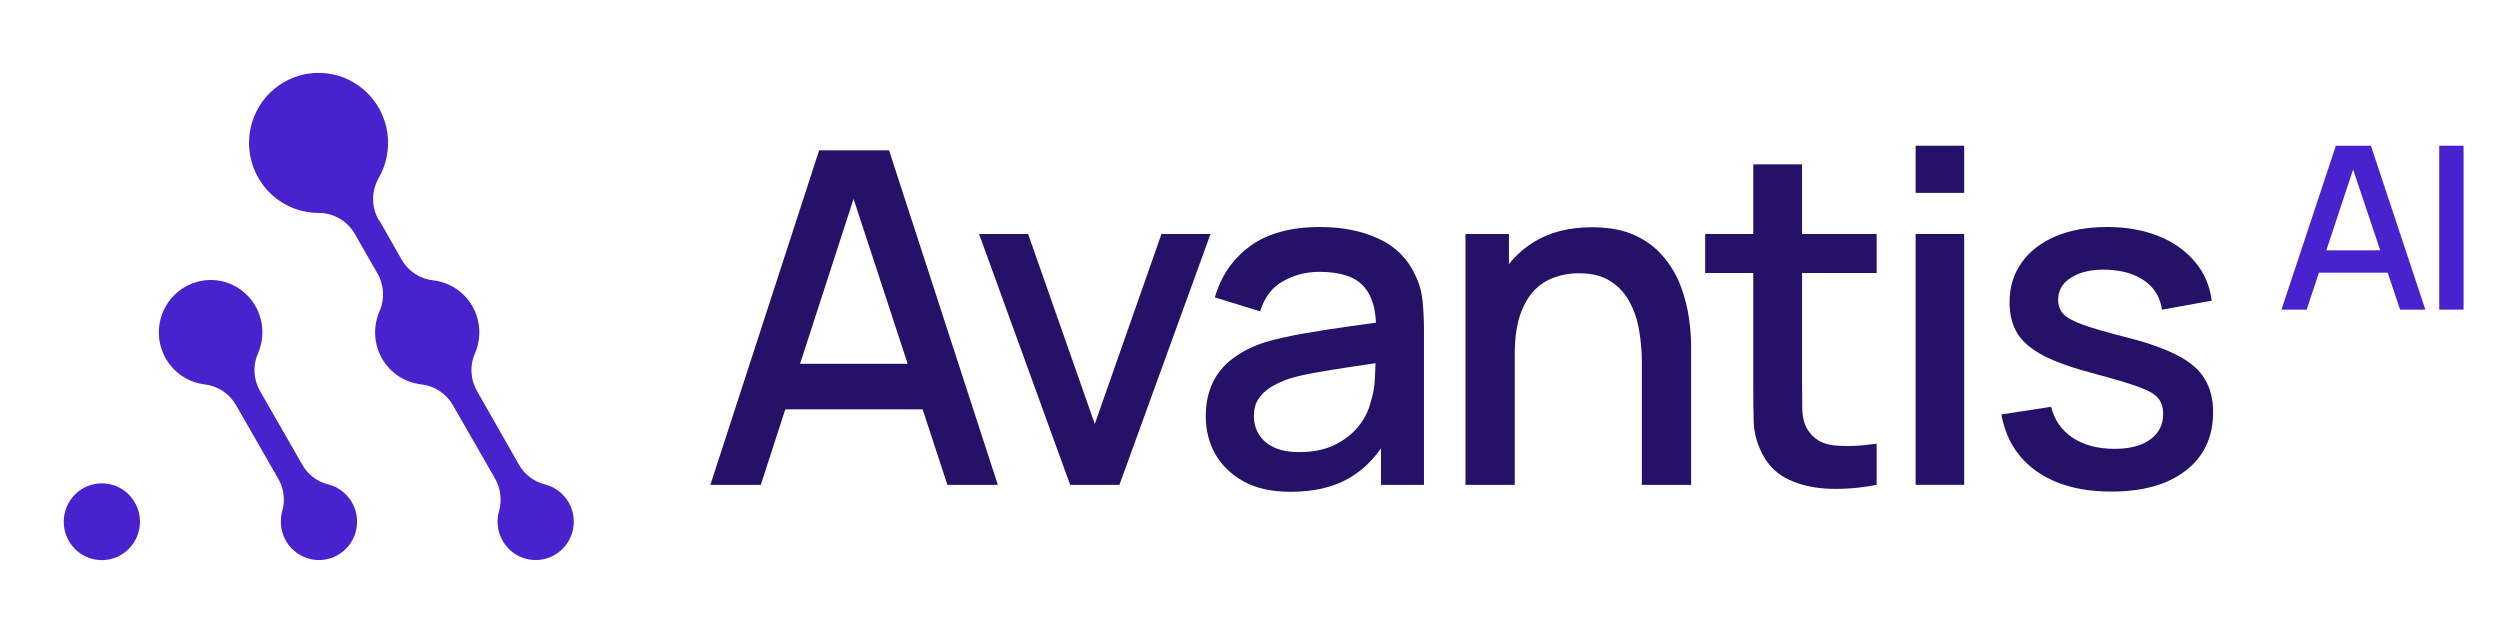 <svg width="549" height="140" viewBox="0 0 549 140" fill="none" xmlns="http://www.w3.org/2000/svg">
<path fill-rule="evenodd" clip-rule="evenodd" d="M83.317 48.427L88.157 56.95C88.879 58.228 89.892 59.314 91.114 60.118C92.336 60.922 93.731 61.421 95.182 61.574C96.946 61.781 98.638 62.4 100.123 63.383C101.607 64.365 102.843 65.684 103.732 67.233C104.621 68.782 105.138 70.519 105.242 72.305C105.346 74.091 105.034 75.877 104.331 77.52C103.73 78.872 103.462 80.35 103.549 81.828C103.636 83.306 104.076 84.741 104.83 86.012L113.916 101.959C114.53 103.06 115.362 104.023 116.361 104.786C117.36 105.549 118.505 106.096 119.724 106.393C121.239 106.787 122.614 107.601 123.692 108.742C124.771 109.884 125.511 111.307 125.827 112.85C126.143 114.393 126.024 115.995 125.482 117.473C124.941 118.952 123.998 120.248 122.763 121.214C121.527 122.18 120.047 122.778 118.491 122.939C116.934 123.101 115.364 122.82 113.959 122.128C112.553 121.437 111.368 120.362 110.538 119.026C109.708 117.69 109.267 116.147 109.264 114.571C109.256 113.805 109.361 113.041 109.576 112.306C109.918 111.091 110.014 109.819 109.858 108.565C109.703 107.312 109.299 106.103 108.671 105.009L99.522 89.095C98.805 87.801 97.789 86.7 96.561 85.885C95.333 85.069 93.928 84.563 92.466 84.408C90.697 84.203 89.001 83.583 87.513 82.599C86.026 81.614 84.787 80.293 83.898 78.739C83.009 77.186 82.493 75.445 82.392 73.654C82.291 71.864 82.608 70.075 83.317 68.431C83.917 67.079 84.185 65.601 84.098 64.123C84.011 62.645 83.572 61.209 82.817 59.938L77.978 51.478C77.175 50.032 76.001 48.831 74.577 48C73.154 47.17 71.535 46.742 69.891 46.76C66.536 46.746 63.28 45.619 60.625 43.554C57.969 41.489 56.063 38.601 55.201 35.335C54.338 32.07 54.567 28.609 55.852 25.488C57.137 22.367 59.407 19.759 62.31 18.067C65.214 16.375 68.59 15.693 71.917 16.127C75.243 16.561 78.336 18.087 80.716 20.468C83.096 22.849 84.631 25.954 85.084 29.302C85.537 32.65 84.883 36.055 83.223 38.991C82.379 40.418 81.933 42.048 81.933 43.709C81.933 45.37 82.379 47 83.223 48.427H83.317ZM46.192 61.48C43.297 61.508 40.521 62.643 38.425 64.654C36.328 66.665 35.067 69.402 34.897 72.313C34.727 75.224 35.659 78.091 37.506 80.336C39.354 82.582 41.978 84.037 44.849 84.408C46.312 84.563 47.717 85.069 48.945 85.885C50.173 86.7 51.188 87.801 51.906 89.095L61.054 105.041C61.699 106.122 62.112 107.326 62.268 108.577C62.424 109.828 62.319 111.098 61.96 112.306C61.77 113.046 61.676 113.807 61.679 114.571C61.682 116.147 62.123 117.69 62.953 119.026C63.783 120.362 64.968 121.437 66.374 122.128C67.779 122.82 69.349 123.101 70.905 122.939C72.462 122.778 73.942 122.18 75.177 121.214C76.413 120.248 77.356 118.952 77.897 117.473C78.439 115.995 78.558 114.393 78.242 112.85C77.925 111.307 77.186 109.884 76.107 108.742C75.028 107.601 73.654 106.787 72.139 106.393C70.918 106.101 69.771 105.556 68.771 104.793C67.771 104.029 66.94 103.064 66.331 101.959L57.183 86.012C56.428 84.741 55.989 83.306 55.902 81.828C55.815 80.35 56.083 78.872 56.683 77.52C57.435 75.771 57.742 73.861 57.578 71.962C57.413 70.063 56.782 68.236 55.741 66.644C54.7 65.052 53.282 63.747 51.615 62.845C49.948 61.944 48.084 61.474 46.192 61.48V61.48ZM22.368 106.142C24.023 106.142 25.641 106.636 27.017 107.562C28.393 108.488 29.466 109.805 30.099 111.345C30.732 112.885 30.898 114.58 30.575 116.215C30.252 117.85 29.455 119.352 28.285 120.531C27.115 121.71 25.624 122.513 24 122.838C22.377 123.163 20.695 122.996 19.166 122.358C17.637 121.72 16.33 120.64 15.41 119.254C14.491 117.868 14 116.238 14 114.571C14 112.335 14.882 110.191 16.451 108.611C18.02 107.03 20.149 106.142 22.368 106.142V106.142Z" fill="#4921CD"/>
<path d="M463.65 107.949C456.948 107.949 451.488 106.47 447.27 103.511C443.052 100.553 440.466 96.388 439.514 91.015L450.434 89.332C451.114 92.188 452.679 94.449 455.128 96.115C457.612 97.748 460.69 98.564 464.364 98.564C467.698 98.564 470.3 97.884 472.171 96.523C474.076 95.163 475.029 93.293 475.029 90.913C475.029 89.519 474.689 88.396 474.008 87.546C473.362 86.662 471.984 85.829 469.875 85.047C467.766 84.265 464.551 83.296 460.231 82.14C455.502 80.915 451.743 79.606 448.954 78.212C446.198 76.784 444.225 75.135 443.035 73.264C441.878 71.36 441.3 69.065 441.3 66.379C441.3 63.046 442.184 60.139 443.953 57.656C445.722 55.174 448.206 53.253 451.403 51.893C454.635 50.532 458.411 49.852 462.731 49.852C466.95 49.852 470.709 50.515 474.008 51.842C477.308 53.168 479.979 55.055 482.02 57.503C484.061 59.918 485.286 62.757 485.694 66.022L474.774 68.011C474.4 65.358 473.158 63.267 471.049 61.737C468.94 60.207 466.201 59.374 462.833 59.238C459.602 59.102 456.982 59.646 454.975 60.87C452.968 62.06 451.965 63.709 451.965 65.817C451.965 67.042 452.339 68.079 453.087 68.929C453.87 69.779 455.366 70.595 457.578 71.377C459.789 72.159 463.055 73.094 467.375 74.183C472.001 75.373 475.675 76.699 478.397 78.161C481.118 79.589 483.057 81.306 484.214 83.313C485.405 85.285 486 87.682 486 90.505C486 95.945 484.01 100.213 480.03 103.307C476.084 106.402 470.624 107.949 463.65 107.949Z" fill="#251167"/>
<path d="M420.67 42.354V32H431.334V42.354H420.67ZM420.67 106.47V51.383H431.334V106.47H420.67Z" fill="#251167"/>
<path d="M412.112 106.47C408.642 107.15 405.24 107.439 401.907 107.337C398.573 107.235 395.596 106.589 392.977 105.399C390.357 104.208 388.384 102.338 387.058 99.788C385.867 97.51 385.221 95.197 385.119 92.851C385.051 90.471 385.017 87.784 385.017 84.792V36.081H395.732V84.282C395.732 86.492 395.749 88.413 395.783 90.046C395.851 91.678 396.209 93.055 396.855 94.177C398.08 96.285 400.019 97.493 402.672 97.799C405.36 98.071 408.506 97.952 412.112 97.442V106.47ZM374.454 59.952V51.383H412.112V59.952H374.454Z" fill="#251167"/>
<path d="M360.55 106.47V79.385C360.55 77.243 360.363 75.05 359.989 72.805C359.649 70.527 358.968 68.419 357.948 66.481C356.961 64.542 355.55 62.978 353.713 61.788C351.91 60.598 349.545 60.003 346.62 60.003C344.715 60.003 342.912 60.326 341.211 60.972C339.51 61.584 338.013 62.587 336.72 63.981C335.462 65.375 334.458 67.212 333.71 69.49C332.995 71.768 332.638 74.54 332.638 77.804L326.005 75.305C326.005 70.306 326.94 65.903 328.811 62.094C330.682 58.252 333.37 55.259 336.874 53.117C340.377 50.974 344.613 49.903 349.579 49.903C353.389 49.903 356.587 50.515 359.173 51.74C361.758 52.964 363.85 54.579 365.449 56.585C367.082 58.557 368.324 60.717 369.174 63.063C370.024 65.409 370.603 67.705 370.909 69.949C371.215 72.193 371.368 74.166 371.368 75.866V106.47H360.55ZM321.82 106.47V51.383H331.363V67.297H332.638V106.47H321.82Z" fill="#251167"/>
<path d="M283.413 108C279.331 108 275.912 107.252 273.157 105.756C270.401 104.226 268.309 102.219 266.881 99.737C265.486 97.221 264.788 94.466 264.788 91.474C264.788 88.686 265.282 86.237 266.268 84.129C267.255 82.021 268.718 80.235 270.657 78.773C272.596 77.277 274.977 76.07 277.8 75.152C280.25 74.438 283.022 73.808 286.118 73.264C289.214 72.72 292.462 72.21 295.864 71.734C299.3 71.258 302.702 70.782 306.07 70.306L302.192 72.448C302.26 68.13 301.341 64.933 299.436 62.859C297.565 60.751 294.333 59.697 289.741 59.697C286.849 59.697 284.196 60.377 281.781 61.737C279.365 63.063 277.681 65.273 276.729 68.368L266.778 65.307C268.139 60.581 270.725 56.823 274.535 54.035C278.379 51.246 283.481 49.852 289.843 49.852C294.776 49.852 299.062 50.702 302.702 52.403C306.376 54.069 309.063 56.721 310.764 60.36C311.649 62.162 312.193 64.066 312.397 66.073C312.601 68.079 312.703 70.238 312.703 72.55V106.47H303.263V93.871L305.1 95.503C302.821 99.72 299.912 102.865 296.374 104.94C292.871 106.98 288.55 108 283.413 108ZM285.301 99.278C288.329 99.278 290.932 98.751 293.109 97.697C295.286 96.609 297.038 95.231 298.365 93.565C299.691 91.899 300.559 90.165 300.967 88.362C301.545 86.73 301.868 84.894 301.936 82.854C302.039 80.813 302.09 79.181 302.09 77.957L305.559 79.232C302.192 79.742 299.13 80.201 296.374 80.609C293.619 81.017 291.119 81.425 288.873 81.834C286.662 82.208 284.689 82.667 282.954 83.211C281.491 83.721 280.182 84.333 279.025 85.047C277.902 85.761 277.001 86.628 276.321 87.648C275.674 88.668 275.351 89.91 275.351 91.372C275.351 92.8 275.708 94.126 276.423 95.35C277.137 96.54 278.226 97.493 279.688 98.207C281.151 98.921 283.022 99.278 285.301 99.278Z" fill="#251167"/>
<path d="M235.007 106.47L215.005 51.383H225.771L240.416 93.106L255.061 51.383H265.828L245.825 106.47H235.007Z" fill="#251167"/>
<path d="M156 106.47L179.881 33.02H195.24L219.121 106.47H208.048L186.055 39.447H188.811L167.073 106.47H156ZM168.4 89.892V79.895H206.772V89.892H168.4Z" fill="#251167"/>
<path d="M535.66 68V32H541V68H535.66Z" fill="#4921CD"/>
<path d="M501 68L512.959 32H520.65L532.608 68H527.064L516.05 35.15H517.43L506.545 68H501ZM507.209 59.875V54.975H526.425V59.875H507.209Z" fill="#4921CD"/>
</svg>
